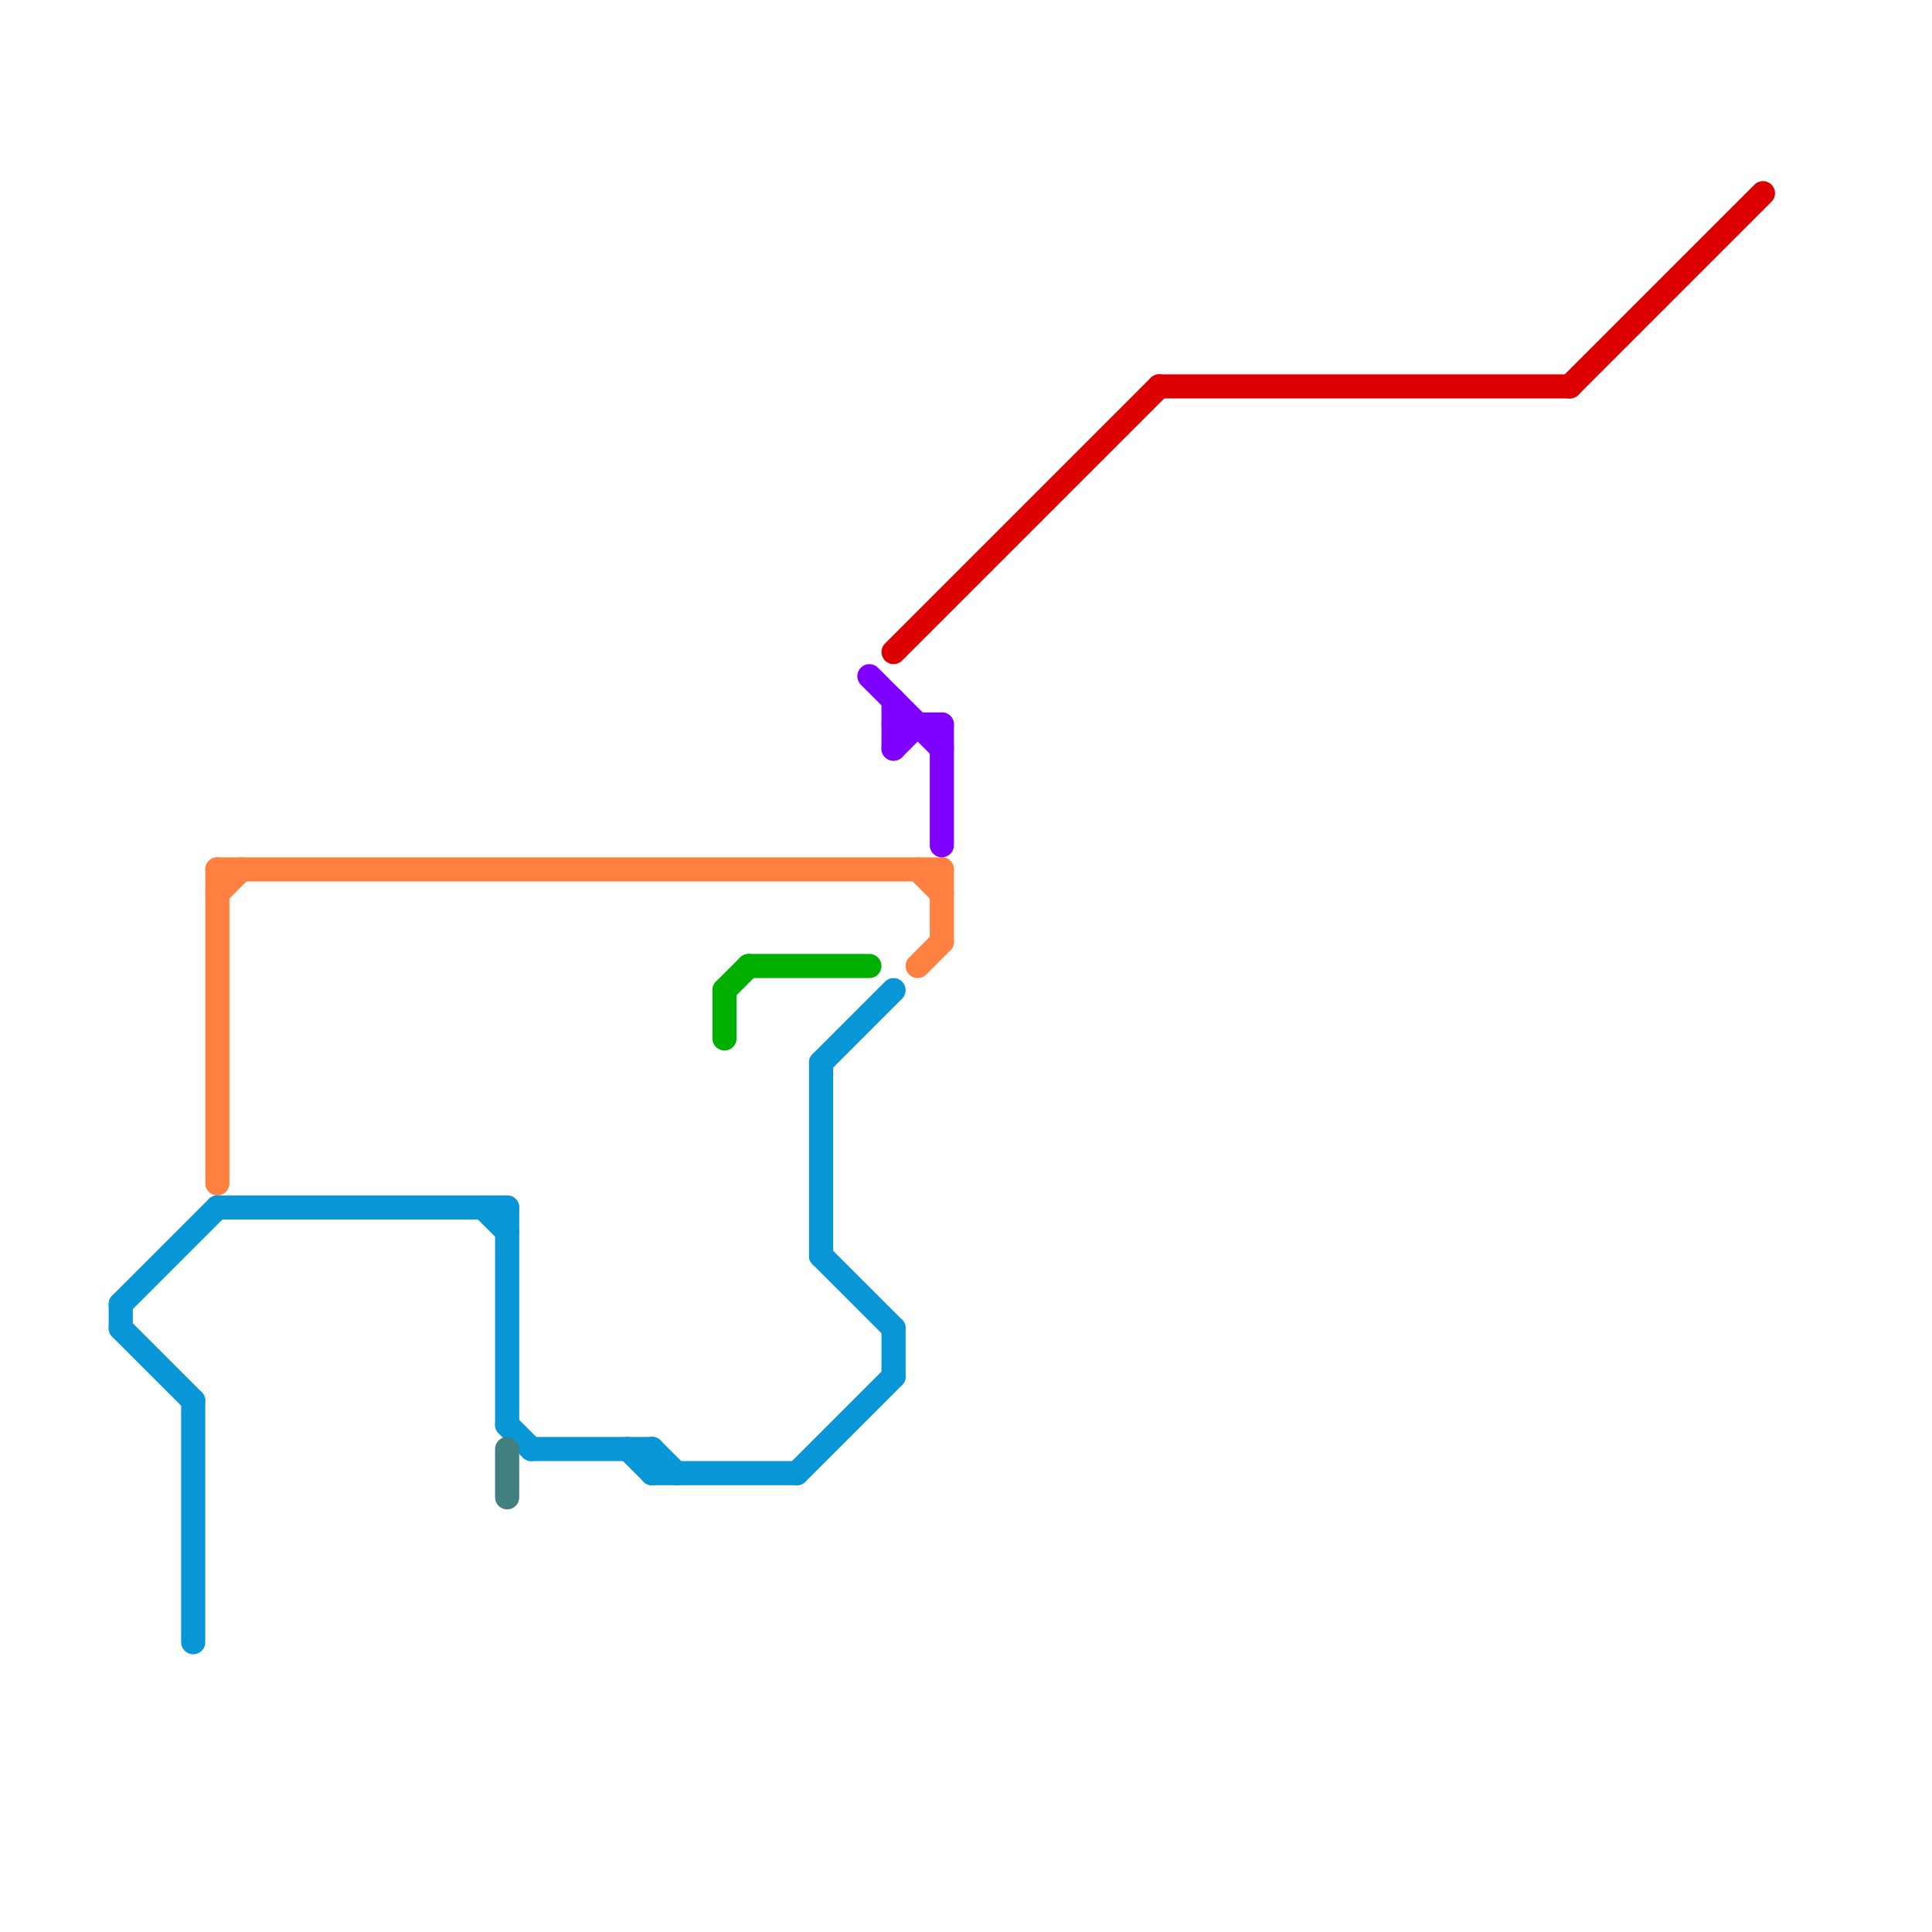 
<svg version="1.1" xmlns="http://www.w3.org/2000/svg" viewBox="0 0 80 80">
<style>text { font: 1px Helvetica; font-weight: 600; white-space: pre; dominant-baseline: central; } line { stroke-width: 1; fill: none; stroke-linecap: round; stroke-linejoin: round; } .c0 { stroke: #ff8040 } .c1 { stroke: #0896d7 } .c2 { stroke: #408080 } .c3 { stroke: #00b000 } .c4 { stroke: #8000ff } .c5 { stroke: #dd0000 }</style><defs><g id="wm-xf"><circle r="1.2" fill="#000"/><circle r="0.9" fill="#fff"/><circle r="0.6" fill="#000"/><circle r="0.3" fill="#fff"/></g><g id="wm"><circle r="0.6" fill="#000"/><circle r="0.3" fill="#fff"/></g></defs><line class="c0" x1="9" y1="36" x2="39" y2="36"/><line class="c0" x1="9" y1="36" x2="9" y2="49"/><line class="c0" x1="38" y1="36" x2="39" y2="37"/><line class="c0" x1="39" y1="36" x2="39" y2="39"/><line class="c0" x1="9" y1="37" x2="10" y2="36"/><line class="c0" x1="38" y1="40" x2="39" y2="39"/><line class="c1" x1="22" y1="60" x2="27" y2="60"/><line class="c1" x1="27" y1="61" x2="33" y2="61"/><line class="c1" x1="34" y1="44" x2="34" y2="52"/><line class="c1" x1="5" y1="54" x2="9" y2="50"/><line class="c1" x1="8" y1="58" x2="8" y2="68"/><line class="c1" x1="5" y1="55" x2="8" y2="58"/><line class="c1" x1="21" y1="59" x2="22" y2="60"/><line class="c1" x1="9" y1="50" x2="21" y2="50"/><line class="c1" x1="34" y1="52" x2="37" y2="55"/><line class="c1" x1="37" y1="55" x2="37" y2="57"/><line class="c1" x1="5" y1="54" x2="5" y2="55"/><line class="c1" x1="21" y1="50" x2="21" y2="59"/><line class="c1" x1="20" y1="50" x2="21" y2="51"/><line class="c1" x1="27" y1="60" x2="28" y2="61"/><line class="c1" x1="27" y1="60" x2="27" y2="61"/><line class="c1" x1="34" y1="44" x2="37" y2="41"/><line class="c1" x1="26" y1="60" x2="27" y2="61"/><line class="c1" x1="33" y1="61" x2="37" y2="57"/><line class="c2" x1="21" y1="60" x2="21" y2="62"/><line class="c3" x1="30" y1="41" x2="31" y2="40"/><line class="c3" x1="30" y1="41" x2="30" y2="43"/><line class="c3" x1="31" y1="40" x2="36" y2="40"/><line class="c4" x1="37" y1="30" x2="39" y2="30"/><line class="c4" x1="37" y1="29" x2="37" y2="31"/><line class="c4" x1="36" y1="28" x2="39" y2="31"/><line class="c4" x1="39" y1="30" x2="39" y2="35"/><line class="c4" x1="37" y1="31" x2="38" y2="30"/><line class="c5" x1="65" y1="16" x2="73" y2="8"/><line class="c5" x1="37" y1="27" x2="48" y2="16"/><line class="c5" x1="48" y1="16" x2="65" y2="16"/>
</svg>
